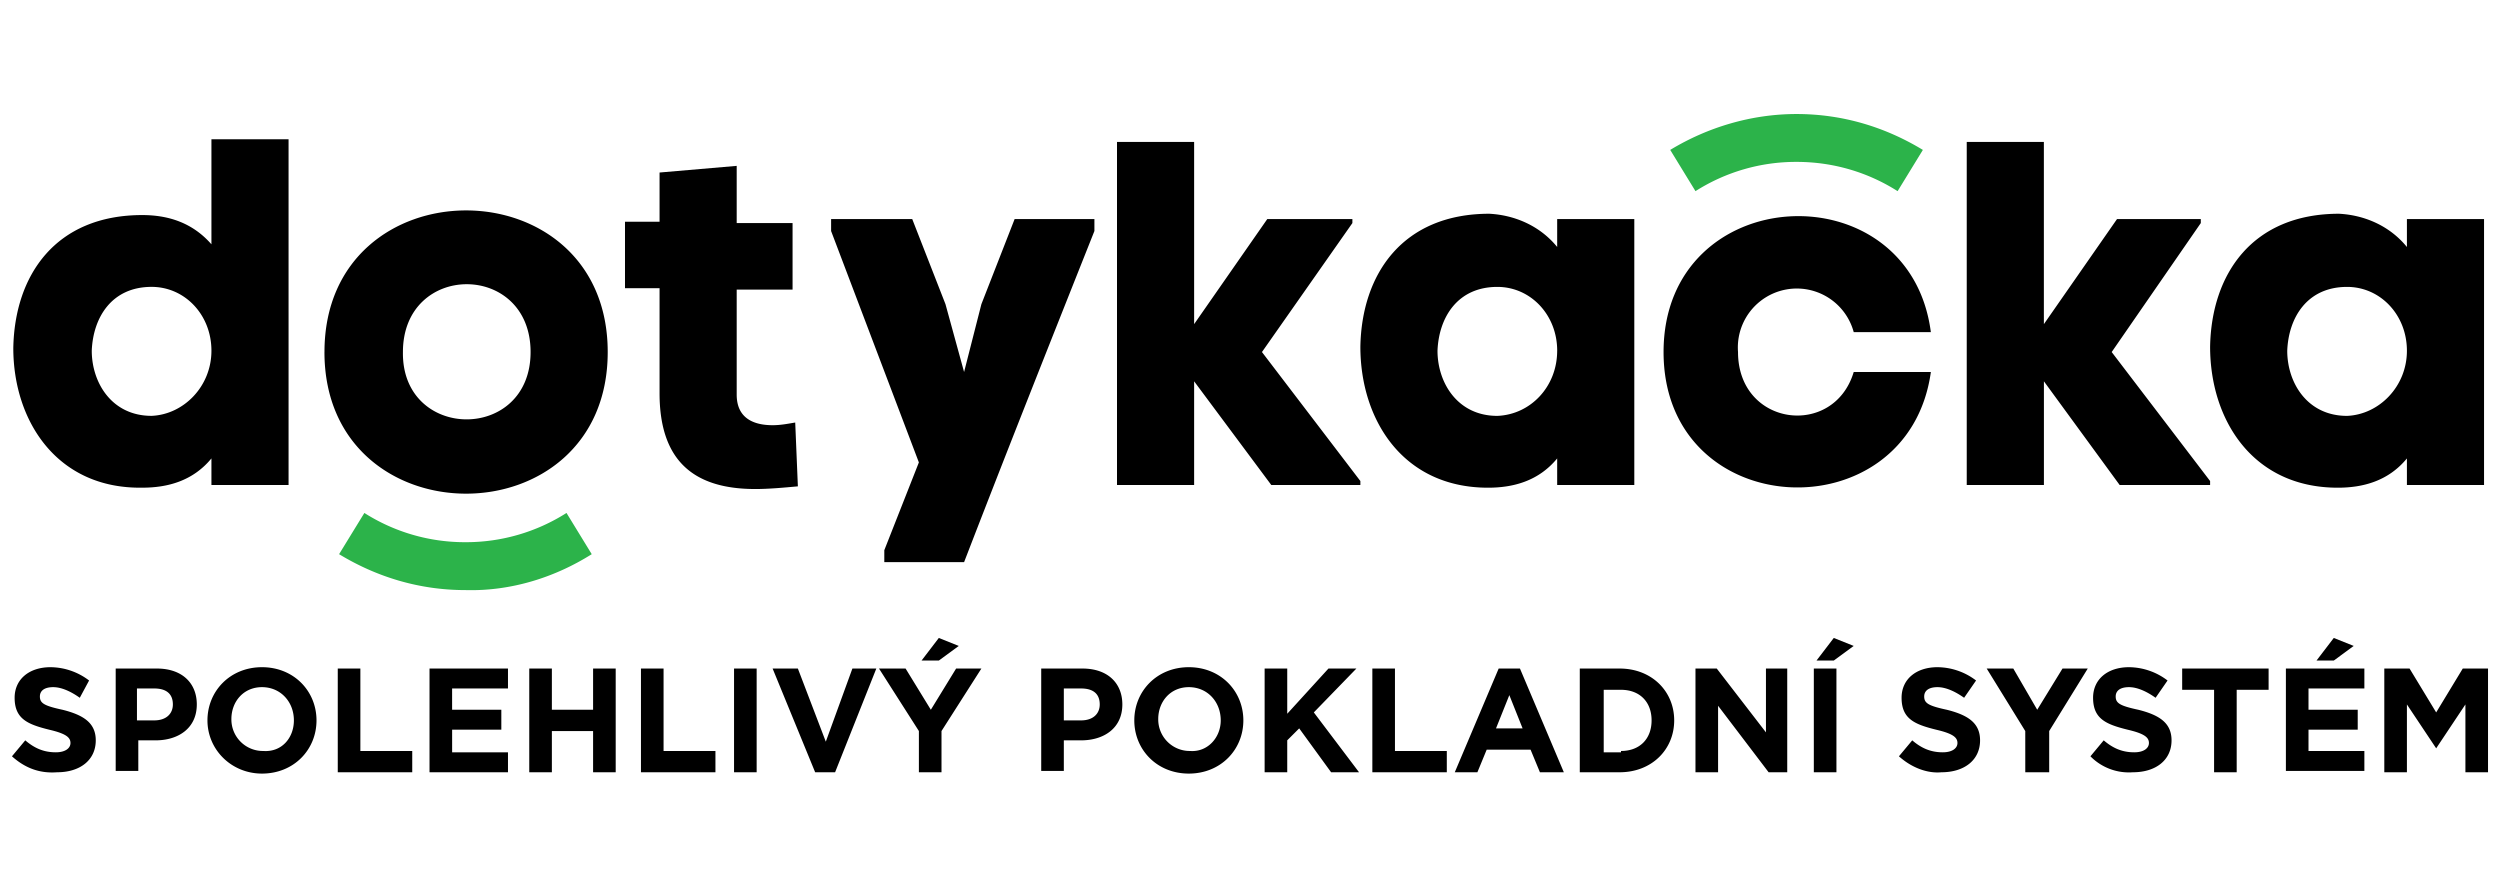 <svg xmlns="http://www.w3.org/2000/svg" viewBox="0 0 115 40"><path d="M9.726 11.24V6.406h3.548V22.31H9.726v-1.223c-.856 1.04-2.019 1.346-3.18 1.346-3.916.06-5.934-3.059-5.934-6.423.06-3.365 1.957-6.117 5.933-6.117 1.224 0 2.325.367 3.181 1.345m0 4.894c0-1.652-1.223-2.936-2.753-2.936-1.835 0-2.691 1.407-2.752 2.936 0 1.468.917 2.997 2.752 2.997 1.468-.06 2.753-1.345 2.753-2.997M14.926 16.194c0-8.686 13.029-8.686 13.029 0s-13.03 8.686-13.03 0m9.482 0c0-4.16-5.872-4.16-5.872 0-.062 4.099 5.872 4.16 5.872 0M34.745 22.495c-2.753 0-4.405-1.224-4.405-4.405v-4.832h-1.59v-3.059h1.59V7.936l3.548-.306v2.63h2.57v3.06h-2.57v4.832c0 1.1.796 1.407 1.652 1.407.367 0 .673-.062 1.04-.123l.122 2.936c-.673.062-1.346.123-1.957.123M45.144 13.992l1.529-3.915h3.67v.55c-2.019 5.078-4.037 10.155-5.995 15.232h-3.67v-.55l1.59-4.038-4.037-10.643v-.55h3.732l1.529 3.914.856 3.12.796-3.12zM54.93 14.91l3.365-4.833h3.915v.184l-4.16 5.933 4.527 5.934v.183H58.48L54.93 17.54v4.771h-3.548V6.53h3.548v7.952zM71.63 11.362v-1.285h3.548v12.234H71.63v-1.223c-.856 1.04-2.018 1.346-3.18 1.346-3.915 0-5.873-3.12-5.873-6.485.061-3.364 1.958-6.117 5.934-6.117 1.162.062 2.324.551 3.12 1.53m0 4.771c0-1.652-1.224-2.936-2.753-2.936-1.835 0-2.692 1.407-2.753 2.936 0 1.468.918 2.997 2.753 2.997 1.529-.06 2.752-1.345 2.752-2.997M88.82 17.112c-1.04 7.462-12.296 6.973-12.296-.918 0-7.89 11.316-8.441 12.295-.917h-3.548a2.712 2.712 0 00-5.322.917c0 3.426 4.405 3.976 5.322.918h3.548zM94.019 14.91l3.364-4.833h3.854v.184l-4.099 5.933 4.527 5.934v.183h-4.16L94.02 17.54v4.771H90.47V6.53h3.548v7.952zM110.718 11.362v-1.285h3.548v12.234h-3.548v-1.223c-.856 1.04-2.019 1.346-3.18 1.346-3.916 0-5.873-3.12-5.873-6.485.061-3.364 1.957-6.117 5.933-6.117 1.163.062 2.325.551 3.12 1.53m0 4.771c0-1.652-1.223-2.936-2.753-2.936-1.835 0-2.691 1.407-2.752 2.936 0 1.468.917 2.997 2.752 2.997 1.469-.06 2.753-1.345 2.753-2.997" fill="#000"/><path d="M27.22 25.492l-1.161-1.896a8.615 8.615 0 01-4.65 1.345 8.615 8.615 0 01-4.648-1.345l-1.163 1.896c1.713 1.04 3.67 1.652 5.812 1.652 2.14.06 4.16-.612 5.81-1.652M76.83 6.896l1.162 1.897a8.615 8.615 0 014.649-1.346c1.713 0 3.303.49 4.649 1.346l1.162-1.897c-1.713-1.04-3.67-1.651-5.811-1.651-2.08 0-4.098.611-5.811 1.651" fill="#2CB34A"/><path d="M.55 34.79l.612-.734c.428.367.857.55 1.407.55.428 0 .673-.183.673-.428 0-.244-.183-.428-.979-.612-.978-.244-1.59-.489-1.59-1.468 0-.856.673-1.407 1.651-1.407a2.96 2.96 0 011.774.612l-.428.795c-.428-.305-.856-.489-1.223-.489-.428 0-.612.184-.612.428 0 .306.184.428 1.04.612.979.245 1.53.612 1.53 1.407 0 .917-.735 1.468-1.775 1.468-.795.061-1.468-.184-2.08-.734M5.26 30.753h1.958c1.162 0 1.835.673 1.835 1.651 0 1.101-.856 1.652-1.896 1.652h-.795v1.407h-1.04v-4.71H5.26zm1.836 2.385c.55 0 .856-.306.856-.734 0-.49-.306-.734-.856-.734H6.3v1.468h.795zM9.543 33.138c0-1.345 1.04-2.447 2.508-2.447s2.508 1.102 2.508 2.447c0 1.346-1.04 2.447-2.508 2.447-1.407 0-2.508-1.101-2.508-2.447m3.976 0c0-.856-.612-1.529-1.468-1.529-.857 0-1.407.673-1.407 1.468a1.45 1.45 0 001.468 1.468c.856.061 1.407-.611 1.407-1.407M15.537 30.753h1.04v3.792h2.386v.979h-3.426zM19.758 30.753h3.609v.917h-2.57v.979h2.264v.917h-2.263v1.04h2.569v.918h-3.609zM24.346 30.753h1.04v1.896h1.896v-1.896h1.04v4.77h-1.04v-1.895h-1.896v1.896h-1.04zM29.484 30.753h1.04v3.792h2.386v.979h-3.426zM33.766 30.753h1.04v4.771h-1.04zM35.54 30.753h1.162l1.285 3.364 1.223-3.364h1.101l-1.896 4.77h-.918zM42.269 33.628l-1.835-2.875h1.223l1.162 1.896 1.162-1.896h1.163l-1.835 2.875v1.896h-1.04v-1.896zm.917-4.282l.918.367-.918.673h-.795l.795-1.04zM47.835 30.753h1.958c1.162 0 1.835.673 1.835 1.651 0 1.101-.857 1.652-1.897 1.652h-.795v1.407h-1.04v-4.71h-.06zm1.896 2.385c.55 0 .857-.306.857-.734 0-.49-.306-.734-.857-.734h-.795v1.468h.795zM52.178 33.138c0-1.345 1.04-2.447 2.508-2.447s2.508 1.102 2.508 2.447c0 1.346-1.04 2.447-2.508 2.447s-2.508-1.101-2.508-2.447m3.976 0c0-.856-.611-1.529-1.468-1.529-.856 0-1.407.673-1.407 1.468a1.45 1.45 0 001.468 1.468c.796.061 1.407-.611 1.407-1.407M58.173 30.753h1.04v2.08l1.896-2.08h1.285l-1.958 2.018 2.08 2.753h-1.285l-1.468-2.019-.55.55v1.469h-1.04zM63.128 30.753h1.04v3.792h2.385v.979h-3.425zM68.939 30.753h.979l2.018 4.77h-1.1l-.43-1.039h-2.018l-.428 1.04h-1.04l2.019-4.771zm1.1 2.752l-.61-1.529-.613 1.53h1.224zM72.67 30.753h1.835c1.468 0 2.508 1.04 2.508 2.385 0 1.346-1.04 2.386-2.508 2.386H72.67v-4.771zm1.896 3.792c.857 0 1.407-.55 1.407-1.407 0-.856-.55-1.407-1.407-1.407h-.795v2.875h.795v-.06zM77.992 30.753h.979l2.263 2.936v-2.936h.979v4.77h-.857l-2.324-3.058v3.059h-1.04zM83.436 30.753h1.04v4.77h-1.04v-4.77zm.918-1.407l.917.367-.917.673h-.795l.795-1.04zM87.351 34.79l.612-.734c.428.367.856.55 1.407.55.428 0 .673-.183.673-.428 0-.244-.184-.428-.98-.612-.978-.244-1.59-.489-1.59-1.468 0-.856.673-1.407 1.652-1.407a2.96 2.96 0 011.774.612l-.55.795c-.429-.305-.857-.489-1.224-.489-.428 0-.612.184-.612.428 0 .306.184.428 1.04.612.979.245 1.53.612 1.53 1.407 0 .917-.735 1.468-1.774 1.468-.612.061-1.346-.184-1.958-.734M93.162 33.628l-1.774-2.875h1.224l1.1 1.896 1.163-1.896h1.162l-1.774 2.875v1.896h-1.1zM96.16 34.79l.611-.734c.428.367.857.55 1.407.55.428 0 .673-.183.673-.428 0-.244-.183-.428-.979-.612-.978-.244-1.59-.489-1.59-1.468 0-.856.673-1.407 1.652-1.407a2.96 2.96 0 011.773.612l-.55.795c-.428-.305-.856-.489-1.223-.489-.429 0-.612.184-.612.428 0 .306.183.428 1.04.612.978.245 1.529.612 1.529 1.407 0 .917-.734 1.468-1.774 1.468a2.479 2.479 0 01-1.957-.734M101.848 31.731h-1.468v-.978h3.976v.978h-1.468v3.793h-1.04zM105.152 30.753h3.609v.917h-2.57v.979h2.264v.917h-2.264v.98h2.57v.917h-3.61v-4.71zm2.202-1.407l.917.367-.917.673h-.795l.795-1.04zM109.678 30.753h1.162l1.224 2.018 1.223-2.018h1.162v4.77h-1.04v-3.119l-1.345 2.019-1.346-2.019v3.12h-1.04z" fill="#000"/></svg>
